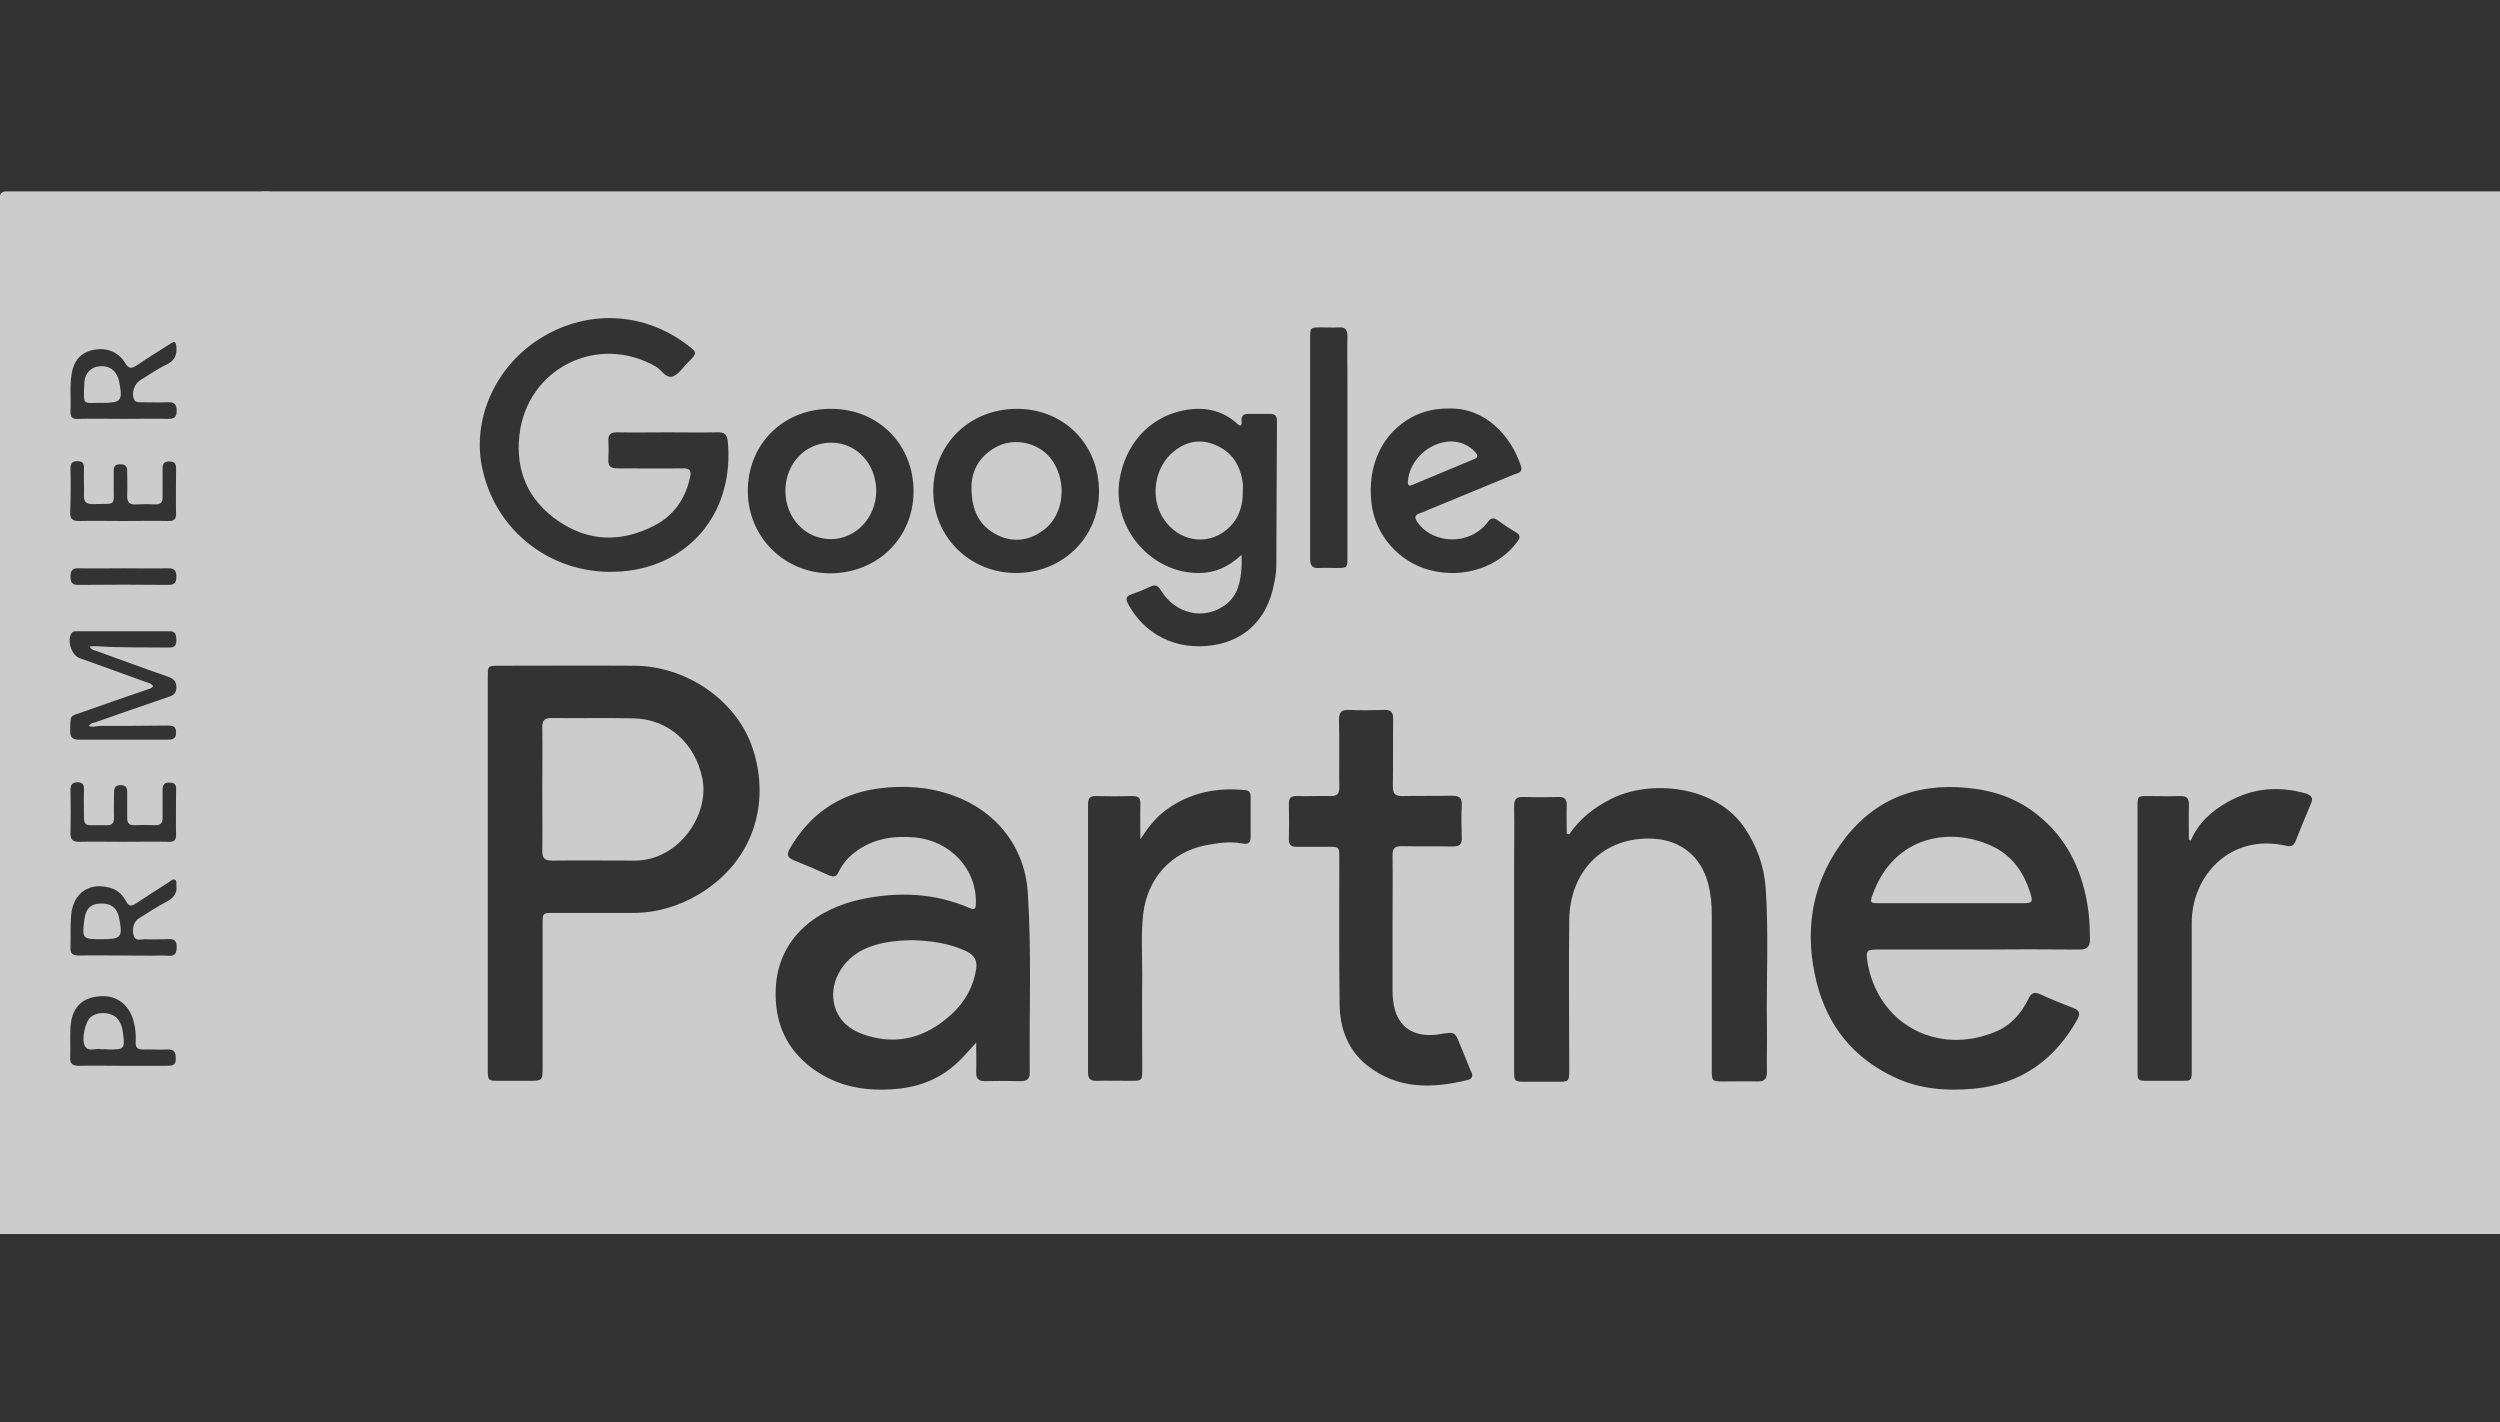<?xml version="1.0" encoding="utf-8"?>
<!-- Generator: Adobe Illustrator 25.0.0, SVG Export Plug-In . SVG Version: 6.00 Build 0)  -->
<svg version="1.1" id="Calque_1" xmlns="http://www.w3.org/2000/svg" xmlns:xlink="http://www.w3.org/1999/xlink" x="0px" y="0px"
	 viewBox="0 0 798 454" style="enable-background:new 0 0 798 454;" xml:space="preserve">
<rect x="0" y="0" width="798" height="454" fill="#333333" stroke="none"/>
<style type="text/css">
	.st0{opacity:0.75;}
	.st1{fill:#FFFFFF;}
</style>
<g class="st0">
	<path class="st1" d="M78.5,386.3c-2.8-0.1,9,1,9-3c0-106,0-212.1,0-318.1c0-4.1,0-4.1-4-4.1c-26.5,0-53,0-79.5,0c-0.7,0-1.3,0-2,0
		c-1.4,0-2.1,0.7-2.1,2.1c0,1.1,0,2.1,0,3.2c0,52.7,0,105.4,0,158.1l0,0c0,53.4,0,106.7,0,160.1c0,3.7,0,3.7,3.7,3.7
		c2.9,0,5.6,0.4,7.9,2.4c1.8,1.5,4.2,2,6.6,2.3c5.6,0.7,11.2,0.9,16.8,0.9c16.8,0,33.7,0,50.5,0C85.6,391.9,75.7,388.2,78.5,386.3z
		 M22.5,131.3c0.2-4.1-0.3-8.1,0.4-12.2c0.7-3.9,2.8-6.5,6.8-7.4c4.2-0.9,8.1,0.6,10.2,4.1c1.1,1.9,2,2,3.8,0.8
		c3.5-2.4,7.1-4.6,10.7-6.9c1.2-0.8,1.7-0.8,1.9,0.9c0.2,2.6-0.4,4.4-3,5.7c-3,1.4-5.8,3.4-8.6,5.1c-1.9,1.2-2.8,4.2-1.9,6.1
		c0.4,0.9,1.3,0.9,2.1,0.9c2.9,0,5.7,0.1,8.6,0c2-0.1,2.9,0.5,2.9,2.7s-0.9,2.6-2.8,2.6c-4.7-0.1-9.5,0-14.2,0s-9.5-0.1-14.2,0
		C23.2,133.9,22.4,133.2,22.5,131.3z M22.5,149.6c0-1.5,0.4-2.4,2.2-2.4c1.8,0,2.2,0.9,2.1,2.4c-0.1,2.8,0.1,5.7,0,8.5
		c-0.1,1.9,0.6,2.8,2.6,2.8c8.2-0.2,6.8,1,6.9-6.7c0-1.3,0-2.6,0-3.9c0-1.4,0.4-2.1,2-2.1c1.5,0,2.3,0.4,2.3,2.1
		c0,2.6,0.1,5.2,0,7.8c-0.1,2.3,0.8,3.1,3,2.9c2-0.1,4.1-0.1,6.1,0c1.6,0,2.2-0.7,2.2-2.2c0-3.1,0-6.2,0-9.3c0-1.5,0.5-2.2,2.1-2.2
		s2.2,0.6,2.2,2.2c0,4.9-0.1,9.8,0,14.6c0,1.8-0.8,2.2-2.4,2.2c-4.8-0.1-9.6,0-14.4,0c-4.7,0-9.4-0.1-14.2,0c-2,0-2.8-0.6-2.8-2.6
		C22.6,158.9,22.6,154.3,22.5,149.6z M25,181.4c4.8,0.1,9.6,0,14.4,0s9.6,0.1,14.4,0c2,0,2.5,0.9,2.5,2.7s-0.5,2.6-2.5,2.6
		c-9.6-0.1-19.2-0.1-28.8,0c-2,0-2.5-0.8-2.5-2.6C22.5,182.2,23.1,181.3,25,181.4z M22.8,202.2c0.5-0.8,1.2-0.7,2-0.7
		c9.8,0,19.6,0,29.3,0c2,0,2.1,1.1,2.2,2.7c0,1.7-0.4,2.5-2.3,2.5c-7.5-0.1-15,0.1-22.5-0.4c-0.9-0.1-1.8,0-2.9,0
		c0.6,1.3,1.7,1.3,2.5,1.6c7.5,2.7,15,5.5,22.5,8.1c1.7,0.6,2.7,1.3,2.7,3.4c0,2.2-1.3,2.7-2.9,3.2c-7.7,2.6-15.4,5.3-23.1,8
		c-0.6,0.2-1.5,0.2-1.9,1.2c1.3,0.4,2.6-0.1,3.8-0.1c7.1,0,14.2,0,21.3-0.1c1.5,0,2.7,0.1,2.7,2.2c0,2-1,2.3-2.6,2.3
		c-9.5,0-18.9,0-28.4,0c-1.9,0-2.8-0.6-2.8-2.7c0.1-5.6-0.2-4.6,4.2-6.2c6.7-2.4,13.4-4.7,20.1-7c0.7-0.3,1.6-0.3,2.2-1.2
		c-0.7-1-1.9-1.1-2.9-1.5c-6.8-2.5-13.6-4.9-20.5-7.4C22.9,209.3,21.3,204.6,22.8,202.2z M22.5,252.2c0-1.6,0.4-2.4,2.2-2.5
		c1.8,0,2.2,0.9,2.1,2.5c-0.1,3,0,6,0,9c0,1.5,0.6,2.3,2.2,2.2c1.7,0,3.4,0,5.1,0c1.7,0.1,2.3-0.8,2.3-2.4c-0.1-2.6,0-5.2,0-7.8
		c0-1.4,0.1-2.5,2-2.6c2,0,2.3,1.1,2.2,2.7c0,2.6,0,5.2,0,7.8c0,1.7,0.7,2.4,2.4,2.3c2.2-0.1,4.4-0.1,6.6,0c1.7,0,2.3-0.7,2.3-2.3
		c0-3,0-6,0-9c0-1.6,0.6-2.4,2.3-2.3c1.7,0,2.1,0.9,2,2.3c0,4.8-0.1,9.6,0,14.4c0,1.7-0.7,2.3-2.3,2.2c-4.9-0.1-9.8,0-14.7,0
		c-4.6,0-9.3-0.1-13.9,0c-1.9,0-2.8-0.5-2.8-2.6C22.6,261.5,22.6,256.9,22.5,252.2z M53,340.2c-4.6,0-9.1,0-13.7,0
		c-4.7,0-9.4-0.1-14.2,0c-2,0-2.8-0.7-2.7-2.7c0.1-3.2-0.1-6.5,0.1-9.7c0.4-6.1,3.6-9.4,9.4-9.8c5.4-0.4,9.4,2.7,10.8,8.2
		c0.6,2.2,0.7,4.3,0.6,6.5c-0.1,1.7,0.7,2.3,2.3,2.3c2.4-0.1,4.9,0.1,7.3,0c2-0.1,3.2,0.1,3.2,2.7C56.3,340.2,54.8,340.2,53,340.2z
		 M53.4,287.7c-3.1,1.6-6,3.5-9,5.4c-1.7,1-2.4,3.5-1.7,5.6c0.6,1.8,2.2,1.1,3.4,1.1c2.1,0.1,4.2,0,6.4,0c1.8,0,4-0.7,3.9,2.7
		c-0.1,3.4-2.3,2.5-4.1,2.5c-4.3,0.1-8.6,0-13,0c-4.7,0-9.4-0.1-14.2,0c-1.9,0-2.7-0.6-2.6-2.5c0.1-3.4-0.1-6.8,0.2-10.2
		c0.5-7,5.5-10.7,12.1-9c2.6,0.6,4.3,2.2,5.5,4.5c0.8,1.5,1.6,1.5,2.9,0.7c3.5-2.3,7.1-4.6,10.7-6.9c0.6-0.4,1.2-1.1,1.9-0.8
		c0.8,0.4,0.4,1.3,0.5,2C56.6,285.1,55.5,286.5,53.4,287.7z"/>
	<g>
		<path class="st1" d="M317.4,143c-5.2,3.1-7.4,7.8-7.3,12.8c0,7.2,2.6,12.2,8.3,15c5.3,2.6,10.5,1.7,15.1-1.9
			c5.9-4.7,7.1-14.3,2.8-21.3C332.4,141.3,323.7,139.2,317.4,143z"/>
		<path class="st1" d="M388.1,142.1c-4.8-2.1-9.3-1.3-13.3,1.9c-6,4.7-7.7,13.9-4,20.6c4,7.2,12.5,9.8,19.2,5.6
			c4.9-3.1,6.8-7.9,6.7-13.5c0-0.8,0.1-1.6,0-2.4C396,148.7,393.4,144.4,388.1,142.1z"/>
		<path class="st1" d="M202.2,229.3c-8.7-0.2-17.4,0-26.2-0.1c-2.1,0-2.9,0.7-2.9,2.8c0.1,6.6,0,13.2,0,19.8c0,6.6,0.1,13.2,0,19.8
			c0,2.3,0.7,3.1,3.1,3.1c8.8-0.1,17.6,0,26.4,0c2.9,0,5.7-0.6,8.3-1.8c9.2-4.1,15.2-15.1,13.3-24.4
			C221.9,237.2,213.3,229.5,202.2,229.3z"/>
		<path class="st1" d="M470.9,144.3c-2.2-2.4-5-3.3-7.5-3.4c-7.3,0-13.6,6.2-14,12.8c-0.1,1.6,0.6,1.4,1.6,1
			c6.5-2.7,12.9-5.4,19.4-8.1C471.9,146.1,471.8,145.3,470.9,144.3z"/>
		<path class="st1" d="M279.7,156.6c-0.1-8.6-6.3-15.3-14.4-15.3c-8.3,0-14.6,6.7-14.6,15.4c0,8.6,6.3,15.3,14.4,15.4
			C273.2,172.1,279.7,165.2,279.7,156.6z"/>
		<path class="st1" d="M308.6,303.7c-5.7-2.7-11.7-3.4-17.3-3.6c-5.7,0.1-10.7,0.7-15.5,2.9c-7.4,3.5-11.4,11.4-9.3,18.4
			c1.8,5.9,6.8,8.4,12.2,9.7c9.8,2.3,18.1-0.9,25.3-7.6c4.1-3.9,6.7-8.5,7.6-14.2C312,306.7,311.1,305,308.6,303.7z"/>
		<path class="st1" d="M83.5,61.1v332.8H798V61.1H83.5z M418.2,142.7c0-11.6,0-23.3,0-34.9c0-3.2,0.1-3.3,3.3-3.3c2,0,3.9,0.1,5.9,0
			c2.1-0.1,2.7,0.8,2.7,2.8c-0.1,4.8,0,9.6,0,14.4c0,18.7,0,37.4,0,56.1c0,3.5,0,3.5-3.6,3.5c-1.8,0-3.6-0.1-5.4,0
			c-2.3,0.2-2.9-0.8-2.9-3C418.2,166.5,418.2,154.6,418.2,142.7z M173.3,107.5c14.8-8.8,32.4-7.8,46.1,2.6c3.2,2.4,3.2,2.6,0.3,5.5
			c-1.6,1.5-2.9,3.7-4.8,4.5c-2.3,0.9-3.6-1.9-5.4-3c-18.6-10.8-41.3,0.4-43.7,21.8c-1.3,11.5,2.9,20.9,12.4,27.4
			c9.6,6.6,20,6.9,30.4,1.6c6.4-3.2,10.2-8.6,11.7-15.7c0.4-2-0.1-2.7-2.1-2.7c-7,0.1-14,0-21,0c-2.2,0-3.2-0.6-3-2.9
			c0.1-1.9,0.1-3.9,0-5.9c-0.1-2.1,0.8-2.7,2.8-2.7c5.4,0.1,10.8,0,16.1,0s10.6,0.1,15.9,0c2.2-0.1,3.1,0.7,3.3,2.8
			c2.1,21.8-11.1,38.8-31.9,41.4c-21.7,2.7-41.4-10.8-46.3-32C150.3,134.1,158.1,116.5,173.3,107.5z M223,285.5
			c-6.4,3.8-13.4,5.9-20.9,5.9c-8.5,0-16.9,0-25.4,0c-3.5,0-3.5,0-3.5,3.6c0,15.1,0,30.3,0,45.4c0,4.6,0,4.6-4.7,4.6
			c-3.2,0-6.4,0-9.5,0s-3.3-0.2-3.3-3.4c0-21,0-42,0-63c0-20.8,0-41.7,0-62.5c0-3.5,0-3.6,3.5-3.6c14.4,0,28.8-0.1,43.3,0
			c16.2,0.1,31.8,10.5,37.3,25.1C246.1,254.7,241.5,274.5,223,285.5z M238.7,156.7c0-15,11.4-26.3,26.6-26.2
			c15,0,26.3,11.3,26.3,26.3c0,14.9-11.5,26.2-26.7,26.2C250.2,182.9,238.7,171.3,238.7,156.7z M328.7,342.4c0,2-0.9,2.7-2.8,2.7
			c-3.8-0.1-7.7-0.1-11.5,0c-2,0-2.8-0.7-2.8-2.7c0.1-3,0-6,0-9.6c-2.2,2.4-3.8,4.3-5.7,6.1c-6.9,6.7-15.5,9-24.9,8.9
			c-8.8,0-16.7-2.5-23.5-8.2c-7.3-6.2-10.2-14.3-9.9-23.7c0.6-17,13.7-26,27.5-28.9c11.6-2.4,23.2-2,34.3,2.8
			c1.8,0.8,2.1,0.2,2.1-1.5c0.3-10.8-8-19.9-19.5-21c-6.9-0.6-13.5,0.4-19.2,4.8c-2.2,1.7-3.9,3.7-5.1,6.2c-0.7,1.6-1.6,1.7-3.1,1.1
			c-3.7-1.7-7.4-3.3-11.2-4.8c-2-0.8-2.4-1.8-1.3-3.7c6.3-10.9,15.6-17.5,28.2-19.2c8.1-1.1,16.1-0.6,23.9,2.2
			c14,5,23.1,16.7,23.9,31.5C329.3,304.4,328.5,323.4,328.7,342.4z M324.3,182.9c-14.7,0-26.4-11.5-26.4-26.1
			c0-14.9,11.5-26.3,26.7-26.3c15,0,26.2,11.3,26.2,26.4C350.8,171.5,339.2,182.9,324.3,182.9z M396.3,269.2
			c-3.9-0.7-7.6-0.1-11.4,0.6c-11.2,2.2-18.7,10.7-20,22c-0.7,6.3-0.3,12.7-0.3,19c-0.1,10.3,0,20.5,0,30.8c0,3.3-0.1,3.4-3.5,3.4
			c-3.7,0-7.5-0.1-11.2,0c-1.9,0-2.6-0.7-2.6-2.6c0-28.6,0-57.1,0-85.7c0-1.9,0.6-2.7,2.6-2.6c3.9,0.1,7.8,0.1,11.7,0
			c1.8,0,2.5,0.7,2.4,2.5c-0.1,3.8,0,7.6,0,11.3c2.4-3.7,4.9-7,8.4-9.5c7.5-5.4,15.9-7.1,25-6.2c1.3,0.1,1.8,0.8,1.8,2.1
			c0,4.3,0,8.6,0,12.9C399.3,269.5,397.8,269.5,396.3,269.2z M407.4,180.9c0,1.9-0.4,3.9-0.8,5.8c-2.1,10.8-9.1,17.6-19.1,19.2
			c-12.5,2-22.4-3.8-27.4-13.1c-0.8-1.6-0.8-2.5,1.1-3.1c2-0.7,4-1.5,5.9-2.4c1.6-0.8,2.5-0.5,3.5,1.2c4.6,7.5,13.7,9.6,20.5,4.6
			c4.1-3,4.9-7.5,5.2-12.1c0.1-1,0-2.1,0-3.9c-4.2,3.9-8.5,5.8-13.5,5.8c-15.2,0.2-27.7-14.2-25.5-29.4c1.7-11.4,9.3-20.1,20-22.4
			c6.5-1.4,12.6-0.5,17.8,4.3c0.2,0.2,0.4,0.3,0.6,0.4c0.1,0,0.2,0,0.3,0c0.5-0.4,0.4-1,0.3-1.6c-0.1-1.6,0.8-2.1,2.3-2.1
			c2.3,0,4.6,0,6.8,0c1.6,0,2.2,0.7,2.2,2.2C407.5,149.8,407.5,165.3,407.4,180.9z M468.6,344.7c-11.4,2.8-22.5,3.1-32.3-4.7
			c-6.1-4.9-8.6-11.8-8.7-19.4c-0.2-15.6-0.1-31.1-0.1-46.7c0-3.6,0-3.6-3.7-3.6c-3.3,0-6.7,0-10,0c-1.6,0-2.4-0.6-2.4-2.3
			c0.1-3.8,0.1-7.7,0-11.5c0-1.9,0.8-2.4,2.5-2.4c3.7,0.1,7.3-0.1,11,0c1.9,0,2.6-0.7,2.6-2.6c-0.1-7.2,0.1-14.5-0.1-21.7
			c0-2.5,0.8-3.3,3.2-3.2c3.7,0.2,7.5,0.1,11.2,0c2.1-0.1,2.9,0.7,2.9,2.8c-0.1,7.2,0,14.5-0.1,21.7c0,2.2,0.7,3,2.9,3
			c5.4-0.1,10.8,0,16.1-0.1c2.1,0,3.1,0.6,3,2.9c-0.2,3.5-0.1,7,0,10.5c0.1,2.2-0.8,2.8-2.9,2.8c-5.5-0.1-10.9,0-16.4-0.1
			c-2.1,0-2.8,0.7-2.8,2.9c0.1,7.4,0,14.8,0,22.2c0,7,0,14,0,21c0,2.1,0.2,4.2,0.8,6.3c1.9,6.2,7,8.8,14.4,7.6
			c4.7-0.8,4.7-0.8,6.5,3.7c1.1,2.6,2.1,5.3,3.2,7.9C470.3,343.2,470.1,344.3,468.6,344.7z M456.5,182c-9.9-2.5-17.5-11.2-18.7-21.2
			c-1.5-12.1,3.4-22.5,12.8-27.6c3.6-1.9,7.2-2.8,11.7-2.8c11.7-0.4,20,8.6,23.2,18.4c0.6,2-0.9,2.2-2.1,2.6
			c-8.9,3.7-17.9,7.4-26.9,11.1c-1.1,0.4-2.1,1-3.2,1.3c-2,0.6-1.8,1.6-0.7,3.1c4.1,5.7,13,7,19.1,2.8c1.3-0.9,2.4-1.9,3.3-3.2
			s1.9-1.3,3.1-0.4c1.9,1.4,3.9,2.7,5.9,3.9c1.3,0.8,1.3,1.6,0.4,2.8C478.5,181,467.2,184.8,456.5,182z M564,327.6
			c0.1,4.9-0.1,9.8,0,14.7c0,2.1-0.8,2.9-2.9,2.9c-3.7-0.1-7.5,0-11.2,0c-3.3,0-3.5-0.2-3.5-3.4c0-16.6,0-33.2,0-49.8
			c0-3.4-0.3-6.8-1.2-10.1c-2.3-8.6-8.8-13.8-17.7-14.2c-15.3-0.7-26.4,10-26.6,25.9s0,31.8,0,47.6c0,4.1,0,4.1-4.1,4.1
			c-3.3,0-6.7,0-10,0c-3.4,0-3.5-0.2-3.5-3.6c0-21.7,0-43.3,0-65c0-6.4,0.1-12.9,0-19.3c0-2.2,0.6-3.1,2.9-3c3.7,0.1,7.3,0.1,11,0
			c2.1-0.1,3,0.6,2.9,2.8c-0.1,3,0,5.9,0,8.9c0.3,0.1,0.5,0.1,0.8,0.2c3.4-5,7.9-8.5,13.2-11.2c12.6-6.5,33.7-4.4,42.8,9.2
			c3.9,5.8,6.2,12.2,6.7,19.1C564.6,297.9,563.8,312.8,564,327.6z M663.8,303.1c-10.8-0.1-21.7-0.1-32.5,0c-10.8,0-21.5,0-32.3,0
			c-3,0-3.4,0.4-3,3.4c3,20.1,22.1,30.6,40.8,22.9c5-2,8.4-5.9,10.7-10.6c0.9-1.9,1.9-2.3,3.8-1.4c3.5,1.6,7,3,10.6,4.4
			c1.8,0.7,2.2,1.7,1.3,3.4c-7.2,13-18,20.8-33,22.3c-8.8,0.8-17.5,0.2-25.6-3.7c-13-6.1-21.2-16.3-24.7-30.1
			c-3.9-15.6-2-30.5,7.4-43.9c9.9-14.2,23.7-20,40.8-18.3c8.3,0.8,15.9,3.4,22.4,8.7c9,7.2,13.7,16.8,15.7,27.9
			c0.7,3.8,0.9,7.7,0.9,11.7C667.2,302.1,666.2,303.1,663.8,303.1z M737.7,256.4c-1.7,4.1-3.4,8.1-5,12.2c-0.6,1.4-1.4,1.7-2.8,1.4
			c-18.2-4.2-30.4,9.8-30.3,24.7c0,15.6,0,31.3,0,46.9c0,3.4-0.1,3.4-3.4,3.4c-3.6,0-7.2,0-10.8,0c-3,0-3.1-0.2-3.1-3.2
			c0-21.3,0-42.5,0-63.8c0-6.9,0-13.8,0-20.8c0-3,0.1-3.1,3.2-3.1c3.4,0,6.8,0.1,10.3,0c2.3-0.1,3,0.8,2.9,3c-0.1,3.6,0,7.3,0,10.9
			c0.2,0.1,0.4,0.2,0.6,0.3c2.4-5.6,6.6-9.4,11.8-12.3c8-4.5,16.3-5.2,25-2.7C737.7,253.9,738.5,254.6,737.7,256.4z"/>
		<path class="st1" d="M637.1,270.7c-13.5-7.1-32.5-4.5-39.4,15c-0.9,2.4-0.7,2.6,1.9,2.6c7.7,0,15.3,0,23,0s15.3,0,23,0
			c3.1,0,3.4-0.3,2.5-3.2C646.2,279,642.8,273.8,637.1,270.7z"/>
	</g>
	<path class="st1" d="M32.4,128.6c-6-0.1-5.8,1.2-5.5-6.1c0.1-3.4,2.2-5.5,5.2-5.6c3.2-0.2,5.4,1.8,6,5.2
		C39.2,128,38.7,128.6,32.4,128.6z"/>
	<path class="st1" d="M32.3,299.8c-6,0-6.1-0.2-5.4-6.1c0.4-3.6,2-5.2,5.2-5.3c3.5-0.1,5.4,1.5,6,5
		C39.2,299.2,38.7,299.8,32.3,299.8z"/>
	<path class="st1" d="M32.9,334.9c-0.2,0-0.5,0-0.7,0c-1.7-0.4-4,1-5.1-1c-1.2-2,0.1-7.8,1.8-9.2c1.7-1.5,4.9-1.8,7.2-0.6
		c1.2,0.6,2,1.7,2.5,2.9c0.4,1,0.6,2,0.7,3.1c0.6,4.6,0.3,4.9-4.3,4.9C34.2,334.9,33.5,334.9,32.9,334.9z"/>
	<rect y="356.1" class="st1" width="87.6" height="37.8"/>
</g>
</svg>
